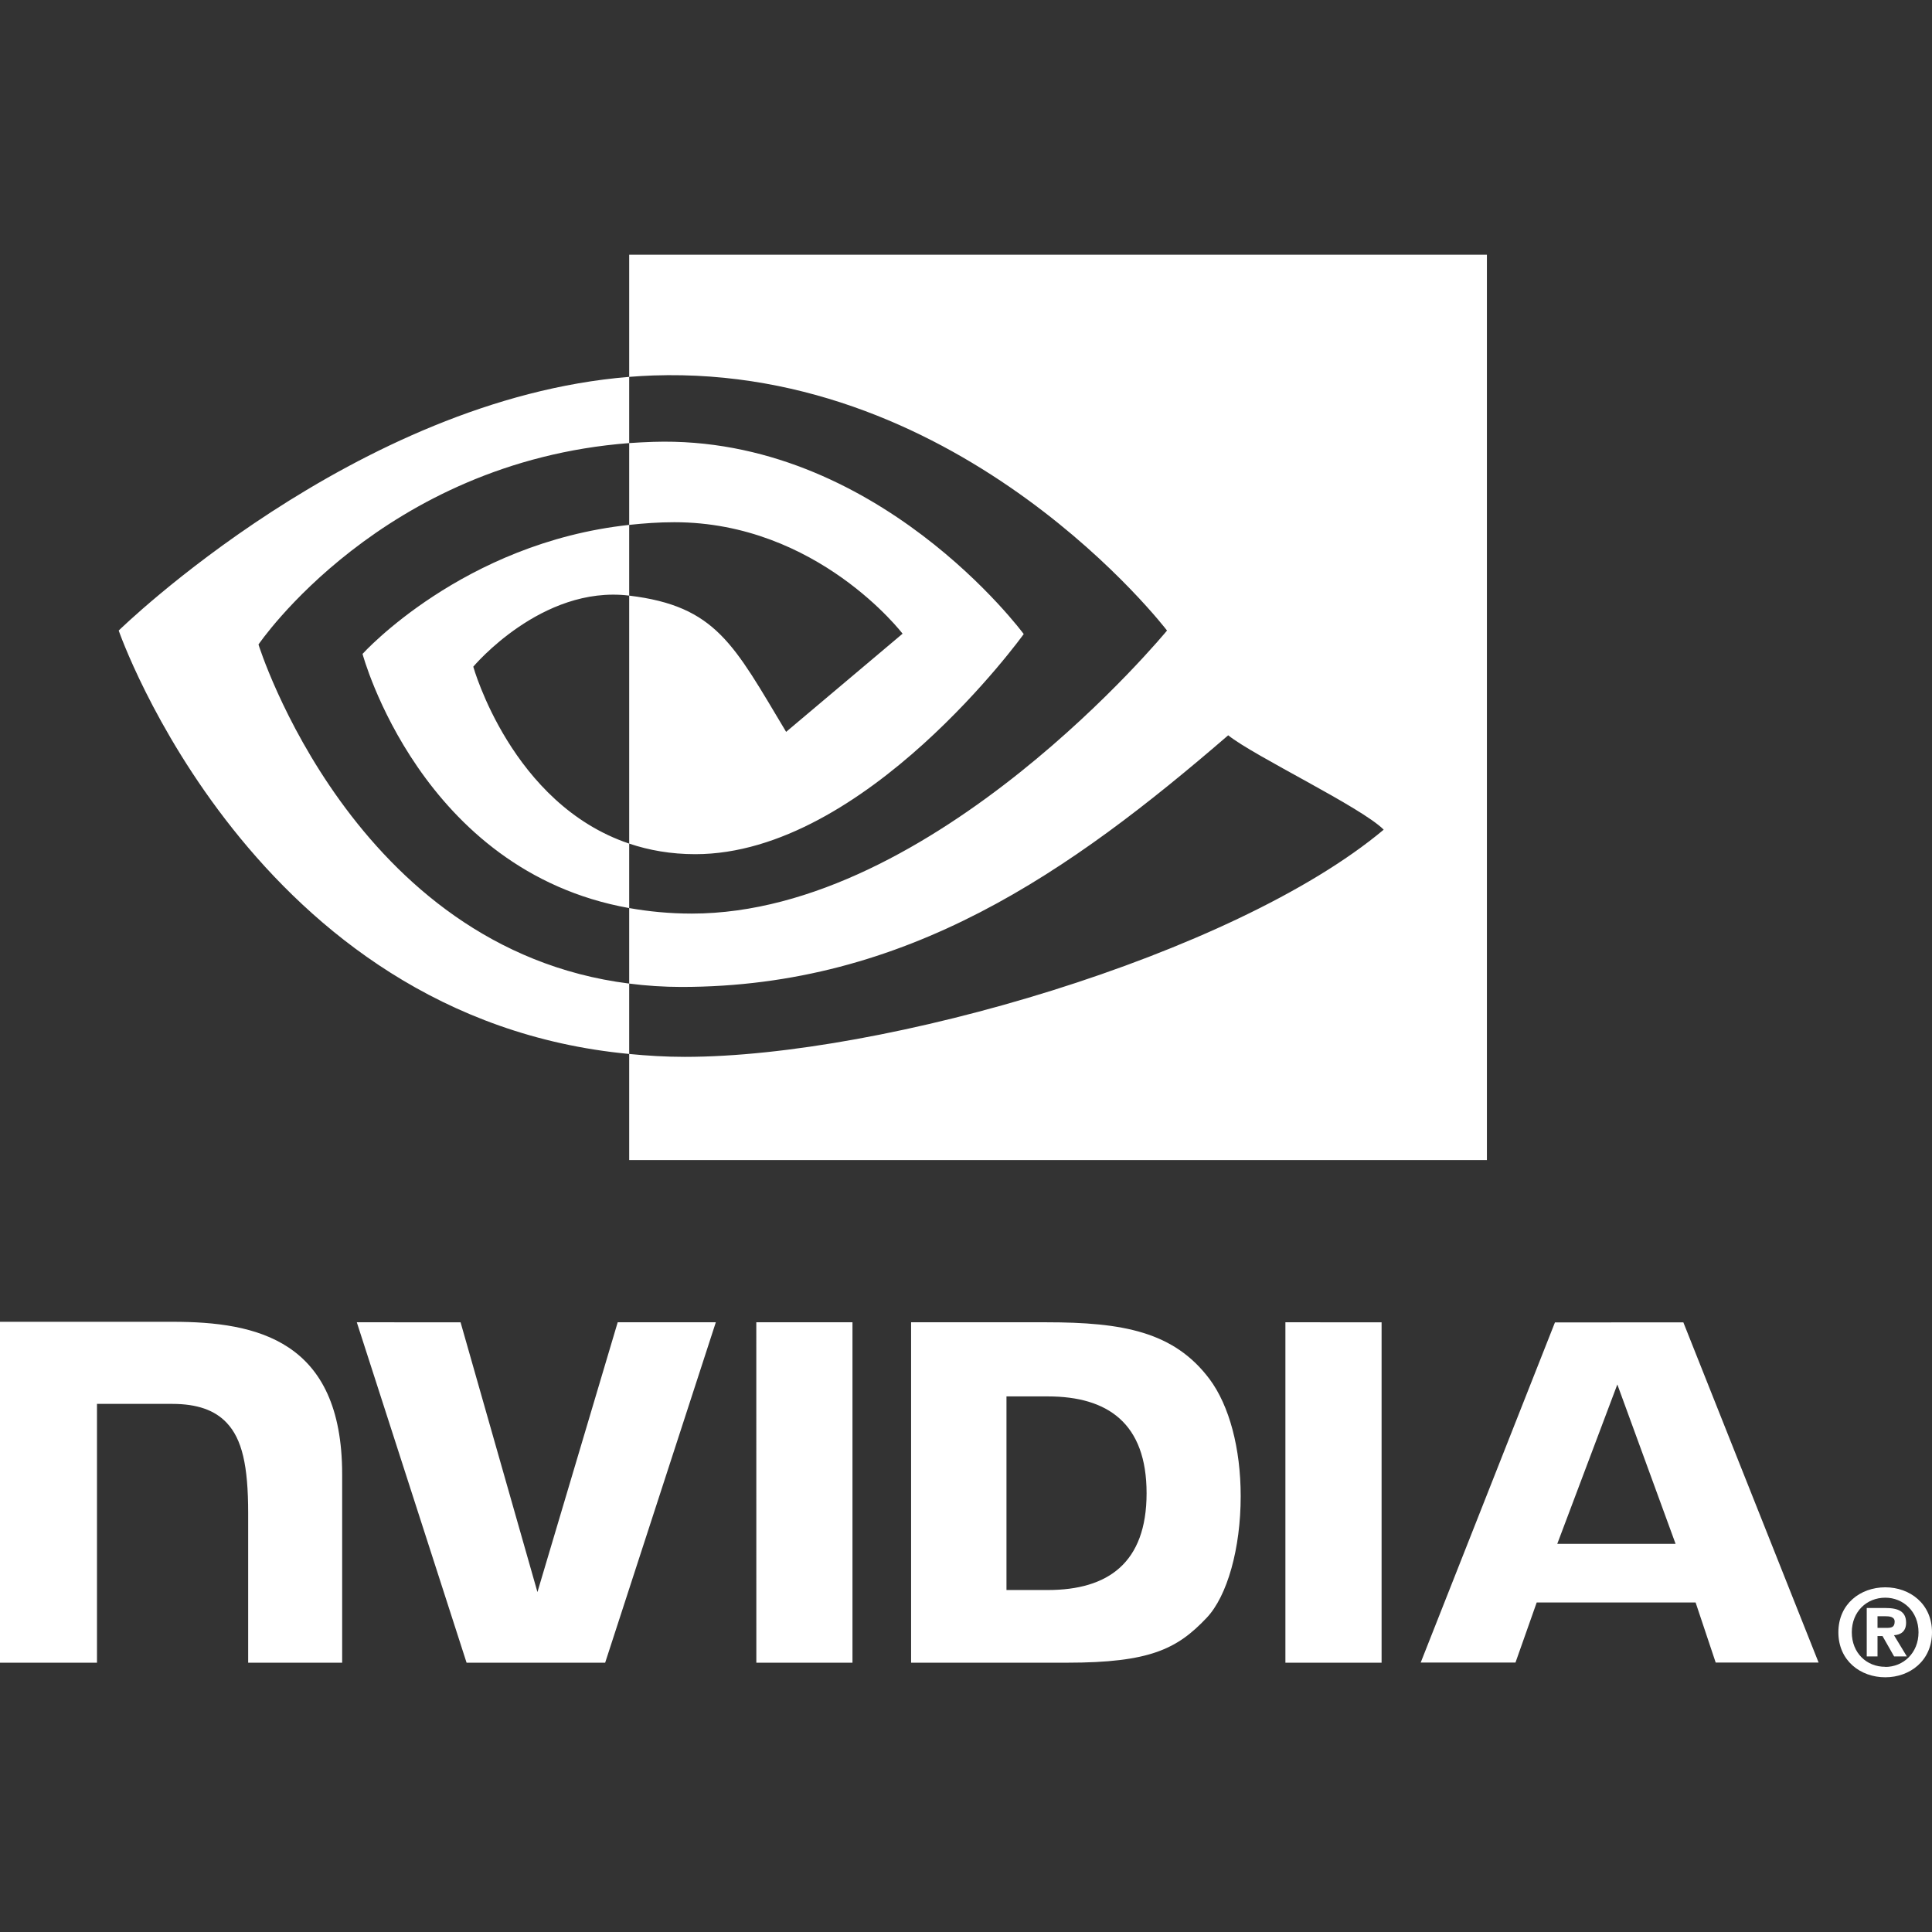 <svg width="100" height="100" viewBox="0 0 100 100" fill="none" xmlns="http://www.w3.org/2000/svg">
<rect x="0" y="0" width="100" height="100" fill="#333333" stroke="none"/>
<path d="M99.302 84.487C99.302 85.56 98.514 86.28 97.582 86.28V86.273C96.622 86.28 95.849 85.56 95.849 84.487C95.849 83.415 96.622 82.696 97.582 82.696C98.514 82.696 99.302 83.414 99.302 84.487ZM100 84.487C100 83.014 98.856 82.159 97.582 82.159C96.298 82.159 95.154 83.014 95.154 84.487C95.154 85.958 96.298 86.816 97.582 86.816C98.856 86.816 100 85.958 100 84.487ZM97.18 84.683H97.439L98.039 85.737H98.698L98.033 84.639C98.377 84.615 98.659 84.451 98.659 83.989C98.659 83.414 98.263 83.23 97.592 83.23H96.622V85.737H97.18L97.18 84.683ZM97.18 84.259V83.656H97.568C97.779 83.656 98.067 83.673 98.067 83.93C98.067 84.21 97.918 84.259 97.669 84.259H97.18ZM83.713 71.659L86.728 79.909H80.604L83.713 71.659ZM80.484 68.448L73.535 86.054H78.441L79.54 82.943H87.764L88.804 86.054H94.131L87.13 68.445L80.484 68.448ZM66.532 86.061H71.511V68.442L66.532 68.441L66.532 86.061ZM31.972 68.441L27.818 82.405L23.839 68.442L18.468 68.441L24.15 86.061H31.323L37.051 68.441H31.972ZM52.095 72.278H54.235C57.339 72.278 59.347 73.671 59.347 77.288C59.347 80.905 57.339 82.299 54.235 82.299H52.095V72.278ZM47.158 68.441V86.061H55.229C59.529 86.061 60.934 85.346 62.452 83.743C63.524 82.617 64.218 80.146 64.218 77.445C64.218 74.968 63.631 72.759 62.607 71.383C60.764 68.922 58.107 68.441 54.143 68.441H47.158ZM0 68.416V86.061H5.02V72.663L8.911 72.665C10.199 72.665 11.117 72.986 11.737 73.648C12.524 74.486 12.845 75.839 12.845 78.313V86.061H17.71V76.312C17.71 69.355 13.275 68.416 8.936 68.416H0ZM39.146 68.441L39.148 86.061H44.124V68.441H39.146Z" fill="white"/>
<path d="M13.379 33.359C13.379 33.359 19.782 23.912 32.567 22.934V19.507C18.406 20.644 6.144 32.637 6.144 32.637C6.144 32.637 13.089 52.715 32.567 54.553V50.91C18.273 49.112 13.379 33.359 13.379 33.359ZM32.567 43.665V47.002C21.764 45.075 18.765 33.846 18.765 33.846C18.765 33.846 23.952 28.1 32.567 27.168V30.829C32.56 30.829 32.556 30.827 32.55 30.827C28.029 30.285 24.497 34.508 24.497 34.508C24.497 34.508 26.477 41.619 32.567 43.665ZM32.567 13.185V19.507C32.983 19.475 33.398 19.448 33.816 19.434C49.916 18.891 60.405 32.637 60.405 32.637C60.405 32.637 48.357 47.287 35.806 47.287C34.655 47.287 33.578 47.18 32.567 47.001V50.91C33.462 51.025 34.363 51.083 35.265 51.084C46.945 51.084 55.392 45.119 63.571 38.059C64.927 39.145 70.478 41.788 71.62 42.944C63.843 49.455 45.719 54.703 35.444 54.703C34.453 54.703 33.502 54.644 32.567 54.553V60.046H76.962V13.185H32.567ZM32.567 27.168V22.934C32.978 22.905 33.393 22.884 33.816 22.87C45.393 22.506 52.988 32.819 52.988 32.819C52.988 32.819 44.785 44.212 35.989 44.212C34.723 44.212 33.588 44.008 32.567 43.665V30.829C37.074 31.373 37.981 33.364 40.69 37.881L46.717 32.8C46.717 32.8 42.318 27.03 34.902 27.03C34.096 27.03 33.324 27.087 32.567 27.168Z" fill="white"/>
</svg>
